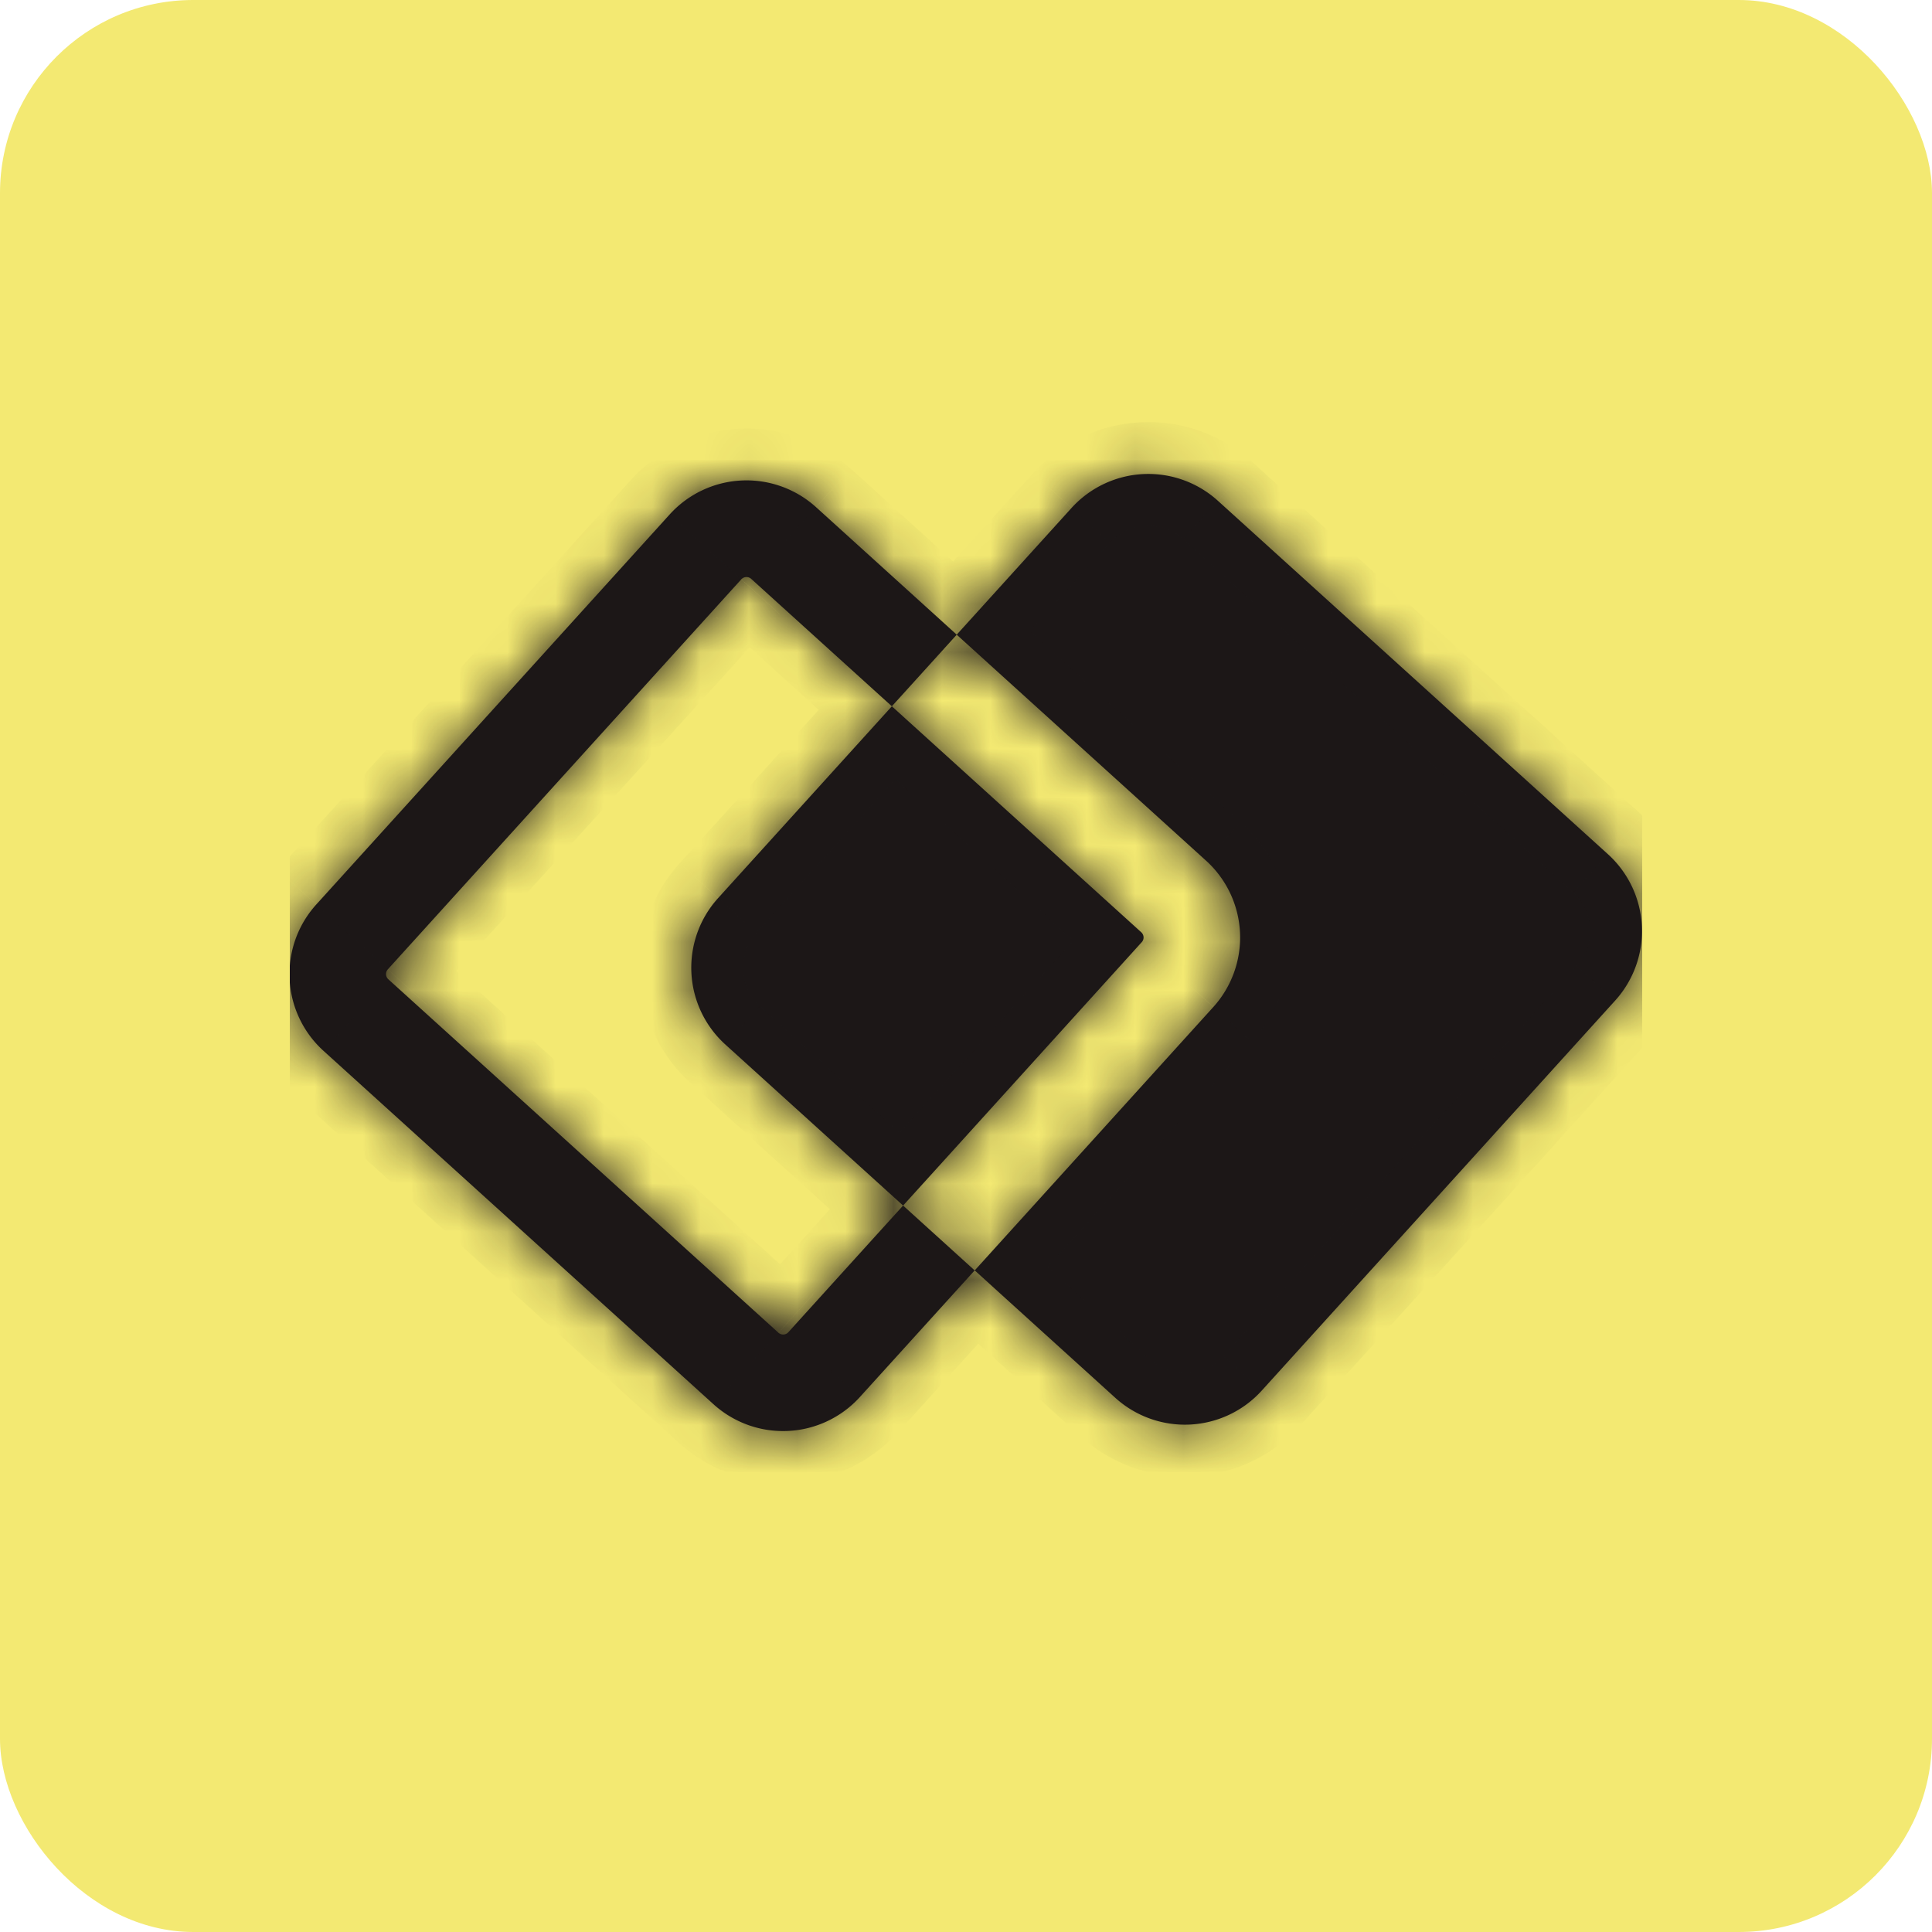<svg width="40" height="40" fill="none" xmlns="http://www.w3.org/2000/svg"><rect width="40" height="40" rx="4" fill="#F3E972"/><g clip-path="url(#a)"><g clip-path="url(#b)"><mask id="c" fill="#fff"><path fill-rule="evenodd" clip-rule="evenodd" d="M25.215 10.368a2.146 2.146 0 0 0-3.031.15l-2.376 2.622-2.912-2.639a2.146 2.146 0 0 0-3.031.15l-7.317 8.076a2.146 2.146 0 0 0 .15 3.03l8.075 7.317a2.146 2.146 0 0 0 3.03-.15l2.377-2.622 2.912 2.639a2.146 2.146 0 0 0 3.031-.15l7.317-8.075a2.146 2.146 0 0 0-.15-3.031l-8.075-7.317ZM18.698 24.96l1.482 1.343 4.94-5.453a2.146 2.146 0 0 0-.149-3.03l-5.163-4.679-1.343 1.482-2.912-2.638a.146.146 0 0 0-.206.01L8.03 20.069a.146.146 0 0 0 .01.206l8.076 7.317c.06.054.152.05.206-.01l2.376-2.623Zm0 0-3.681-3.335a2.146 2.146 0 0 1-.15-3.03l3.598-3.972 5.163 4.678c.06.055.065.147.01.206l-4.94 5.453Z"/></mask><path fill-rule="evenodd" clip-rule="evenodd" d="M25.215 10.368a2.146 2.146 0 0 0-3.031.15l-2.376 2.622-2.912-2.639a2.146 2.146 0 0 0-3.031.15l-7.317 8.076a2.146 2.146 0 0 0 .15 3.03l8.075 7.317a2.146 2.146 0 0 0 3.03-.15l2.377-2.622 2.912 2.639a2.146 2.146 0 0 0 3.031-.15l7.317-8.075a2.146 2.146 0 0 0-.15-3.031l-8.075-7.317ZM18.698 24.96l1.482 1.343 4.94-5.453a2.146 2.146 0 0 0-.149-3.03l-5.163-4.679-1.343 1.482-2.912-2.638a.146.146 0 0 0-.206.01L8.03 20.069a.146.146 0 0 0 .01.206l8.076 7.317c.06.054.152.05.206-.01l2.376-2.623Zm0 0-3.681-3.335a2.146 2.146 0 0 1-.15-3.03l3.598-3.972 5.163 4.678c.06.055.065.147.01.206l-4.94 5.453Z" fill="#1C1717"/><path d="m22.184 10.518.795.72-.795-.72Zm3.03-.15-.72.795.72-.795Zm-8.318.133-.72.796.72-.796Zm-3.031.15.795.72-.795-.72Zm-7.317 8.076.795.72-.795-.72Zm.15 3.03.72-.795-.72.795Zm8.075 7.317-.72.795.72-.795Zm3.03-.15.796.721-.795-.72Zm5.29.017-.721.795.72-.795Zm3.03-.15-.795-.72.795.72Zm7.317-8.075.795.72-.795-.72Zm-.15-3.031.72-.795-.72.795Zm-8.17 3.164.796.72-.795-.72Zm-.149-3.03.72-.796-.72.795Zm-9.418-5.835-.72.795.72-.795Zm-.206.01.795.72-.795-.72ZM8.03 20.069l.795.72-.795-.72Zm.01.206.72-.795-.72.795Zm8.076 7.317-.72.795.72-.795Zm.206-.01.795.72-.795-.72Zm-1.305-5.958.72-.795-.72.795Zm-.15-3.03-.795-.721.795.72Zm8.761.706.72-.795-.72.795Zm.01.206.796.72-.796-.72Zm-.659-8.268a1.073 1.073 0 0 1 1.515-.075l1.441-1.59a3.219 3.219 0 0 0-4.546.224l1.59 1.44Zm-2.376 2.623 2.376-2.623-1.59-1.44-2.376 2.622 1.59 1.44Zm-.075-1.516-2.912-2.639-1.44 1.59 2.912 2.64 1.44-1.591Zm-2.912-2.639a3.219 3.219 0 0 0-4.546.224l1.59 1.441a1.073 1.073 0 0 1 1.515-.075l1.44-1.59Zm-4.546.224-7.317 8.076 1.59 1.44 7.317-8.075-1.59-1.44Zm-7.317 8.076a3.219 3.219 0 0 0 .224 4.546l1.44-1.59a1.073 1.073 0 0 1-.074-1.515l-1.59-1.44Zm.224 4.546 8.075 7.317 1.441-1.59-8.075-7.317-1.441 1.59Zm8.075 7.317a3.219 3.219 0 0 0 4.547-.224l-1.59-1.44a1.073 1.073 0 0 1-1.516.074l-1.44 1.59Zm4.547-.224 2.376-2.622-1.59-1.441-2.376 2.622 1.59 1.441Zm5.214-1.5L20.9 25.508l-1.44 1.59 2.912 2.639 1.44-1.59Zm1.515-.074a1.073 1.073 0 0 1-1.515.075l-1.441 1.59a3.219 3.219 0 0 0 4.546-.224l-1.59-1.44Zm7.317-8.076-7.317 8.076 1.59 1.44 7.317-8.075-1.59-1.44Zm-.075-1.515c.44.398.473 1.076.075 1.515l1.59 1.441a3.219 3.219 0 0 0-.224-4.546l-1.44 1.59Zm-8.076-7.317 8.076 7.317 1.44-1.59-8.075-7.317-1.44 1.59ZM20.9 25.507l-1.482-1.343-1.44 1.59 1.482 1.343 1.44-1.59Zm.075 1.516 4.94-5.453-1.59-1.441-4.94 5.453 1.59 1.44Zm4.94-5.453a3.219 3.219 0 0 0-.223-4.547l-1.441 1.59c.439.398.472 1.077.075 1.516l1.59 1.44Zm-.223-4.547-5.164-4.678-1.44 1.59 5.163 4.678 1.44-1.59Zm-6.432-1.68 1.343-1.482-1.59-1.441-1.343 1.482 1.59 1.44Zm-.075-1.516-2.912-2.639-1.44 1.59 2.912 2.64 1.44-1.59Zm-2.912-2.639a1.219 1.219 0 0 0-1.721.085l1.59 1.441a.927.927 0 0 1-1.31.065l1.441-1.59Zm-1.721.085L7.235 19.35l1.59 1.44 7.317-8.075-1.59-1.44ZM7.235 19.35a1.219 1.219 0 0 0 .085 1.721l1.44-1.59c.38.344.409.93.065 1.31l-1.59-1.441Zm.085 1.721 8.075 7.317 1.441-1.59L8.76 19.48l-1.44 1.59Zm8.075 7.317c.5.452 1.27.414 1.722-.085l-1.59-1.44a.927.927 0 0 1 1.31-.065l-1.442 1.59Zm1.722-.085 2.376-2.622-1.59-1.44-2.376 2.622 1.59 1.44Zm2.301-4.138-3.681-3.335-1.44 1.59 3.68 3.335 1.441-1.59Zm-3.681-3.335a1.073 1.073 0 0 1-.075-1.515l-1.59-1.441a3.219 3.219 0 0 0 .224 4.546l1.44-1.59Zm-.075-1.515 3.598-3.971-1.59-1.441-3.598 3.97 1.59 1.442Zm8.687-.809-5.164-4.678-1.44 1.59 5.163 4.679 1.44-1.59Zm.085 1.722a1.219 1.219 0 0 0-.085-1.722l-1.441 1.59a.927.927 0 0 1-.065-1.31l1.59 1.442Zm-4.941 5.453 4.94-5.453-1.59-1.441-4.94 5.453 1.59 1.44Z" fill="#1C1717" mask="url(#c)"/></g></g><defs><clipPath id="a"><path fill="#fff" transform="translate(6 6)" d="M0 0h28v28H0z"/></clipPath><clipPath id="b"><path fill="#fff" transform="translate(6 6)" d="M0 0h28v28H0z"/></clipPath></defs></svg>